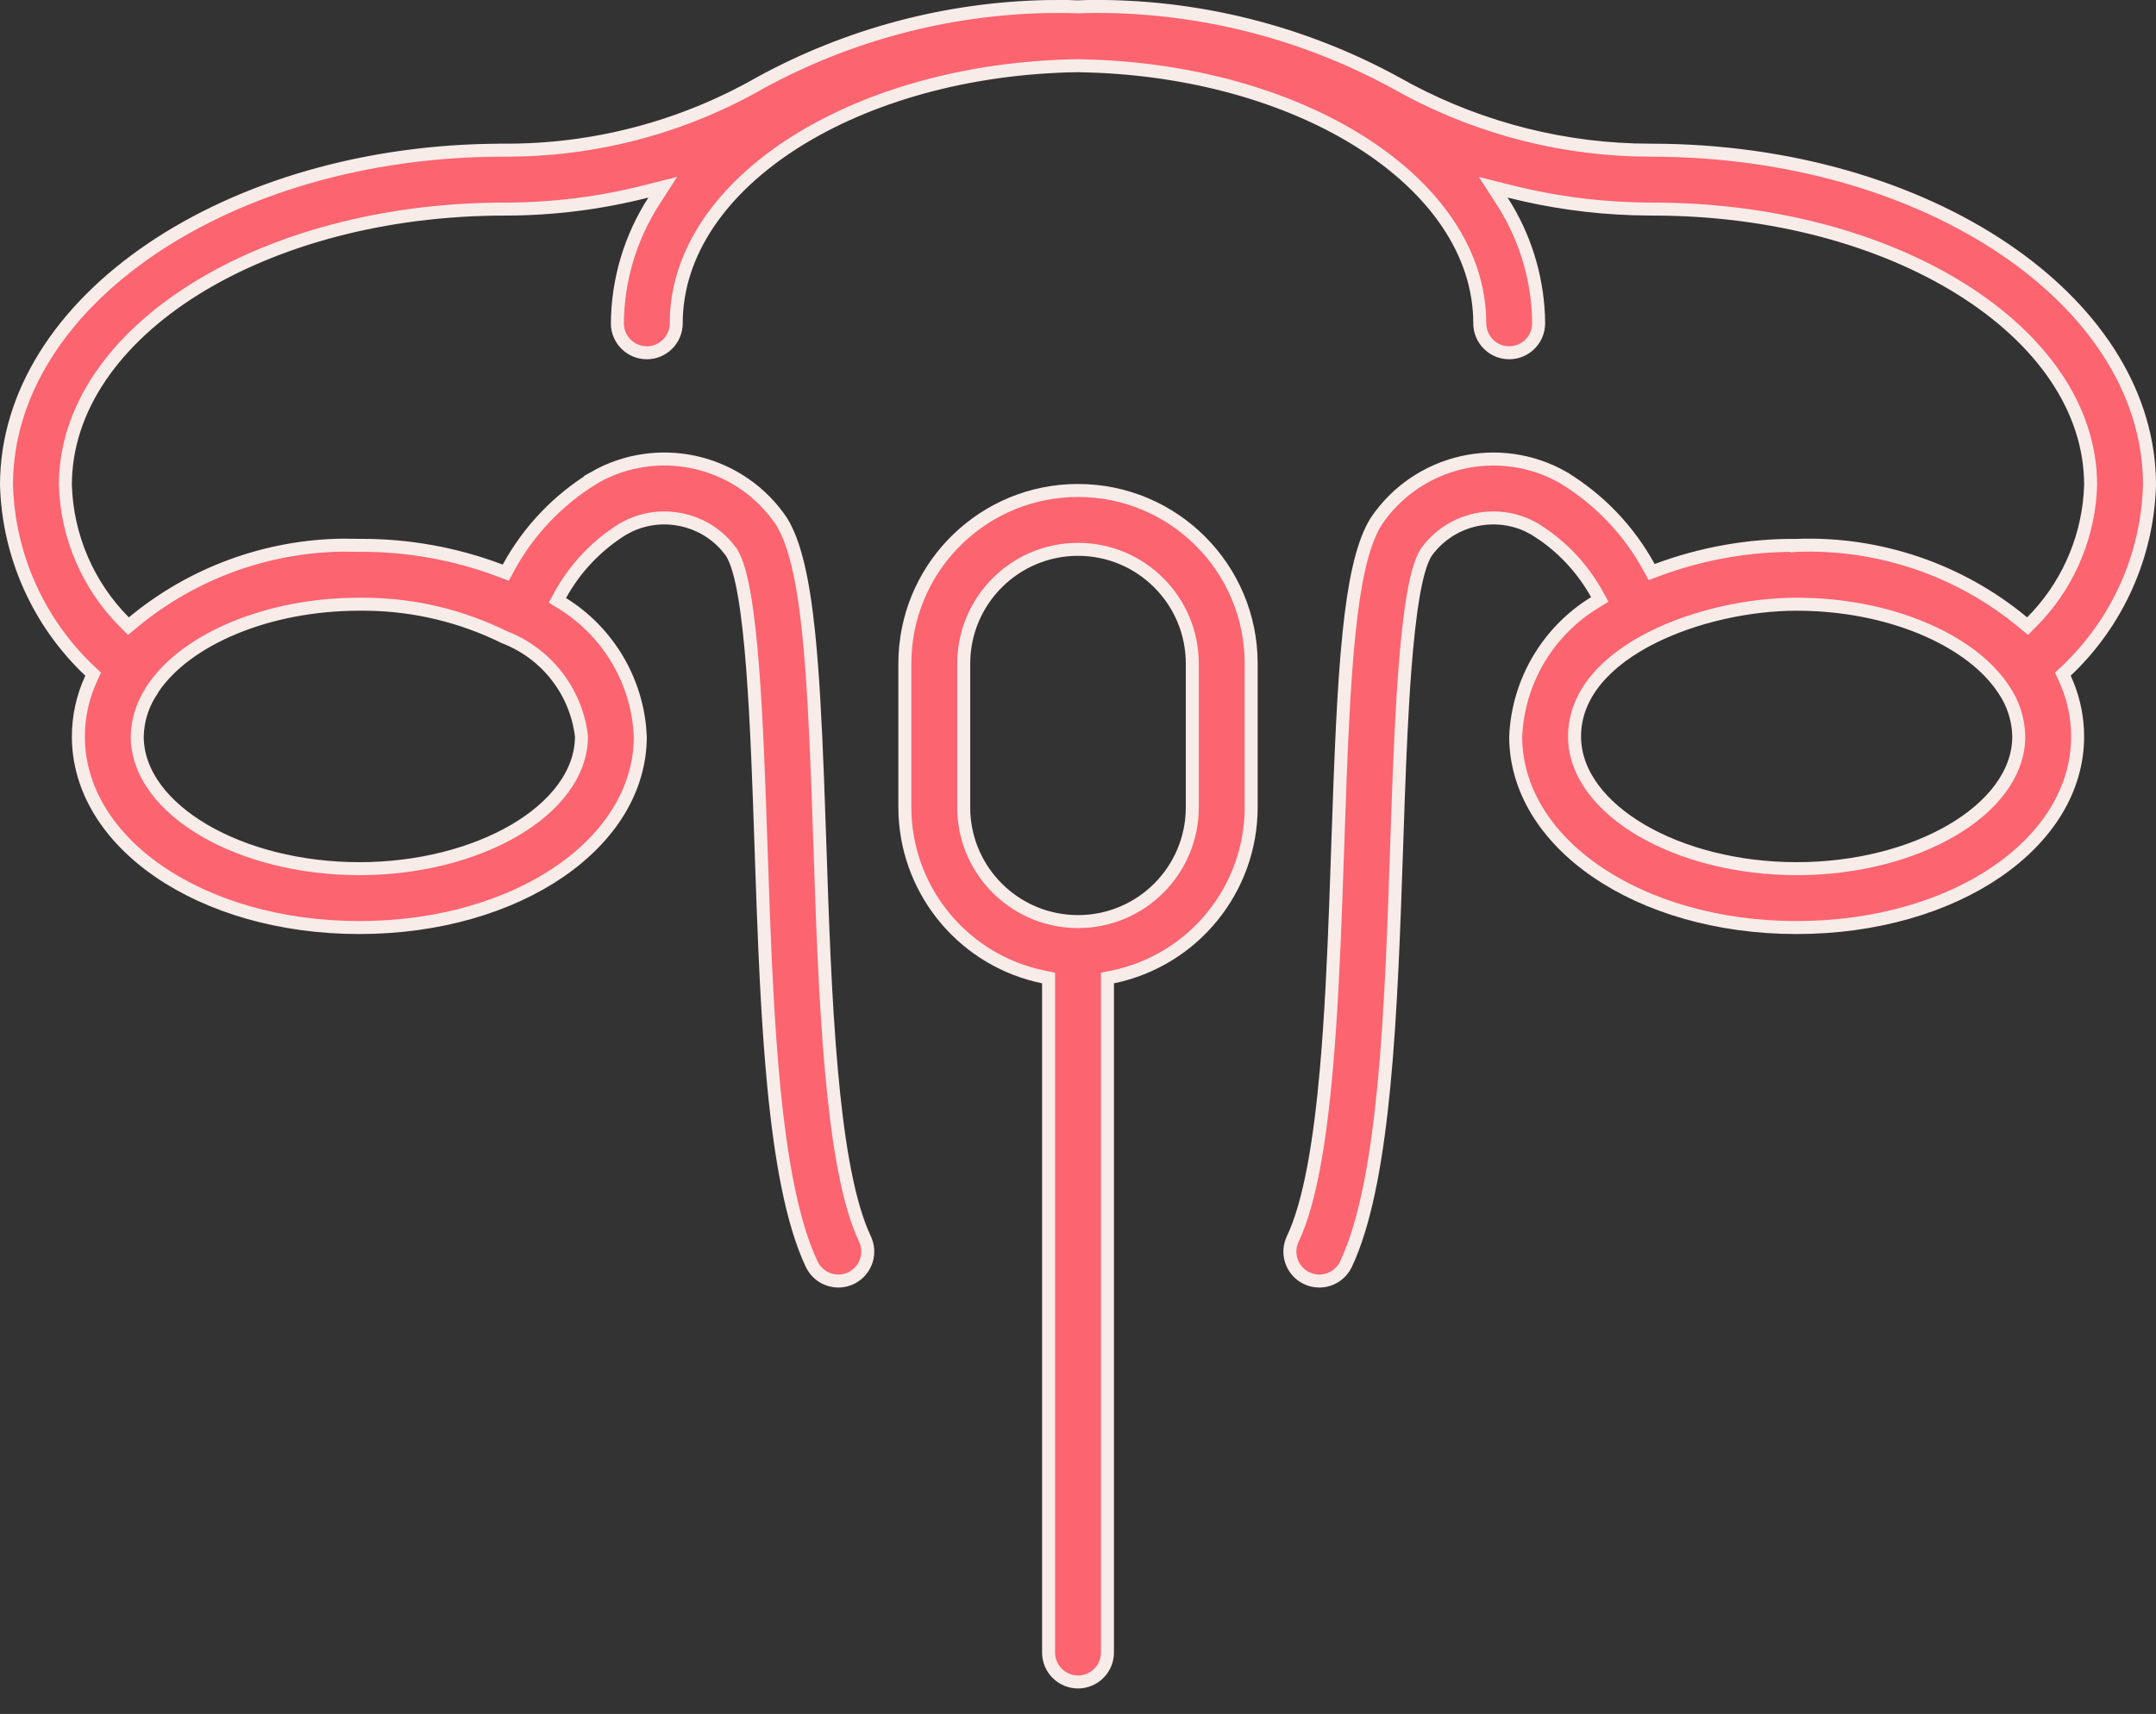 <svg width="83" height="66" viewBox="0 0 83 66" fill="none" xmlns="http://www.w3.org/2000/svg">
<rect x="0" y="0" width="83" height="66" fill="#333333" stroke="none"/>
<path d="M41.109 0.25H41.112C41.168 0.25 41.225 0.254 41.292 0.258L41.505 0.264C41.574 0.262 41.644 0.259 41.706 0.256L41.888 0.25H41.891C46.022 0.194 50.099 1.205 53.726 3.186V3.187C56.537 4.781 59.69 5.668 62.914 5.773L63.56 5.783C68.893 5.783 73.703 7.247 77.172 9.595C80.534 11.87 82.617 14.96 82.744 18.347L82.75 18.676C82.673 21.394 81.52 23.97 79.544 25.838L79.414 25.961L79.489 26.124C79.773 26.737 79.937 27.398 79.975 28.07L79.983 28.359C79.983 30.389 78.828 32.221 76.886 33.557C74.943 34.892 72.227 35.717 69.167 35.717C66.107 35.717 63.391 34.892 61.448 33.557C59.509 32.223 58.354 30.395 58.35 28.369C58.439 26.251 59.577 24.316 61.384 23.207L61.588 23.082L61.471 22.873C60.974 21.979 60.285 21.209 59.454 20.619L59.089 20.377L59.083 20.374L58.815 20.234C57.451 19.607 55.811 20.02 54.914 21.258L54.904 21.271C54.684 21.621 54.524 22.238 54.398 22.989C54.269 23.754 54.168 24.7 54.088 25.741C53.967 27.303 53.891 29.091 53.828 30.817L53.77 32.513C53.662 35.713 53.552 38.958 53.277 41.809C53.019 44.488 52.618 46.791 51.952 48.374L51.815 48.681C51.564 49.211 50.955 49.456 50.413 49.265L50.306 49.221C49.775 48.969 49.529 48.359 49.722 47.817L49.766 47.711C50.437 46.297 50.818 43.918 51.06 41.198C51.241 39.15 51.345 36.885 51.427 34.651L51.504 32.437C51.616 29.131 51.72 26.454 51.933 24.385C52.133 22.434 52.428 21.065 52.892 20.225L52.987 20.064C54.58 17.716 57.709 16.985 60.176 18.385V18.386C61.562 19.226 62.702 20.417 63.48 21.839L63.583 22.028L63.786 21.953C65.506 21.311 67.329 20.987 69.165 21V21.001L69.176 21C72.343 20.887 75.441 21.942 77.88 23.965L78.056 24.111L78.217 23.949C79.526 22.633 80.319 20.896 80.463 19.053L80.483 18.683V18.676C80.483 15.697 78.546 13.035 75.498 11.13C72.447 9.223 68.25 8.051 63.634 8.051H63.572L62.881 8.039C61.269 7.988 59.666 7.762 58.101 7.366L57.485 7.211L57.829 7.744C58.677 9.061 59.158 10.578 59.226 12.14L59.233 12.452C59.232 13.077 58.725 13.584 58.1 13.584C57.474 13.584 56.967 13.076 56.967 12.45C56.967 9.705 55.194 7.251 52.401 5.479C49.78 3.817 46.231 2.735 42.296 2.554L41.504 2.529H41.496C37.246 2.593 33.395 3.706 30.599 5.479C27.806 7.251 26.033 9.705 26.033 12.45C26.033 13.076 25.526 13.584 24.9 13.584C24.275 13.584 23.768 13.077 23.767 12.452C23.779 10.782 24.266 9.149 25.17 7.744L25.514 7.209L24.898 7.366C23.13 7.817 21.313 8.047 19.489 8.051H19.432C14.783 8.051 10.569 9.223 7.51 11.13C4.454 13.035 2.517 15.697 2.517 18.676V18.683C2.577 20.662 3.387 22.545 4.783 23.949L4.944 24.111L5.12 23.965C7.407 22.069 10.273 21.022 13.231 20.992L13.824 21H13.835C15.69 20.987 17.531 21.317 19.266 21.975L19.47 22.052L19.574 21.86C20.353 20.429 21.497 19.23 22.891 18.386L22.89 18.385C25.281 17.026 28.297 17.672 29.928 19.854L30.081 20.07C30.597 20.893 30.918 22.309 31.132 24.385C31.292 25.937 31.39 27.831 31.476 30.075L31.56 32.437C31.656 35.35 31.761 38.467 32.005 41.198C32.232 43.748 32.582 45.999 33.176 47.435L33.298 47.71V47.711C33.549 48.241 33.352 48.868 32.86 49.165L32.758 49.221C32.227 49.471 31.601 49.275 31.304 48.783L31.249 48.681C30.499 47.096 30.061 44.667 29.786 41.809C29.581 39.67 29.467 37.31 29.378 34.914L29.294 32.513C29.22 30.307 29.136 27.824 28.976 25.741C28.895 24.7 28.796 23.754 28.667 22.989C28.541 22.238 28.38 21.621 28.16 21.271L28.156 21.265L28.151 21.258L27.962 21.021C27.037 19.97 25.525 19.649 24.252 20.233L23.983 20.372L23.977 20.376C22.971 21 22.143 21.872 21.572 22.908L21.458 23.115L21.659 23.241C23.331 24.282 24.42 26.034 24.622 27.977L24.65 28.369C24.646 30.395 23.491 32.223 21.552 33.557C19.609 34.892 16.893 35.717 13.833 35.717C10.773 35.717 8.057 34.892 6.114 33.557C4.172 32.221 3.017 30.389 3.017 28.359C3.018 27.587 3.187 26.825 3.511 26.124L3.586 25.961L3.456 25.838C1.48 23.97 0.327 21.394 0.25 18.676C0.25 15.161 2.358 11.943 5.819 9.594C9.279 7.246 14.07 5.783 19.366 5.783H19.419V5.782C22.874 5.798 26.272 4.904 29.27 3.188C32.671 1.33 36.468 0.324 40.335 0.252L41.109 0.25ZM22.384 28.343L22.382 28.328C22.17 26.614 21.03 25.157 19.419 24.537L19.408 24.532C17.783 23.731 16.002 23.3 14.193 23.268L13.833 23.267C12.062 23.267 10.394 23.605 9.012 24.179C7.633 24.751 6.519 25.564 5.879 26.527L5.837 26.59V26.602C5.536 27.053 5.35 27.571 5.298 28.109L5.283 28.352V28.358C5.283 29.801 6.323 31.079 7.87 31.981C9.426 32.889 11.546 33.45 13.833 33.45C16.12 33.45 18.24 32.888 19.796 31.981C21.343 31.079 22.384 29.801 22.384 28.358V28.343ZM77.717 28.354C77.704 27.704 77.5 27.073 77.13 26.539L77.125 26.531L77.121 26.525L76.996 26.347C76.34 25.462 75.28 24.715 73.987 24.179C72.605 23.606 70.939 23.267 69.167 23.267C67.363 23.267 65.248 23.715 63.577 24.561C61.918 25.4 60.616 26.676 60.616 28.358C60.616 29.801 61.657 31.079 63.204 31.981C64.76 32.888 66.88 33.45 69.167 33.45C71.454 33.45 73.574 32.889 75.13 31.981C76.677 31.079 77.717 29.801 77.717 28.358V28.354Z" fill="#FC6470" stroke="#F8ECE9" stroke-width="0.5"/>
<path d="M41.501 21.154C39.071 21.154 37.101 23.125 37.101 25.555V31.088L37.106 31.314C37.22 33.559 39.016 35.36 41.26 35.481L41.486 35.488H41.516C43.94 35.48 45.9 33.512 45.9 31.088V25.555C45.9 23.125 43.931 21.154 41.501 21.154ZM40.367 37.661L40.168 37.62C37.163 37.002 34.978 34.422 34.841 31.382L34.834 31.086V25.554L34.843 25.21C35.022 21.688 37.934 18.887 41.501 18.887C45.183 18.887 48.167 21.872 48.167 25.554V31.087C48.163 34.254 45.936 36.982 42.834 37.62L42.634 37.661V63.634C42.634 64.26 42.127 64.767 41.501 64.768C40.875 64.768 40.367 64.26 40.367 63.634V37.661Z" fill="#FC6470" stroke="#F8ECE9" stroke-width="0.5"/>
</svg>
